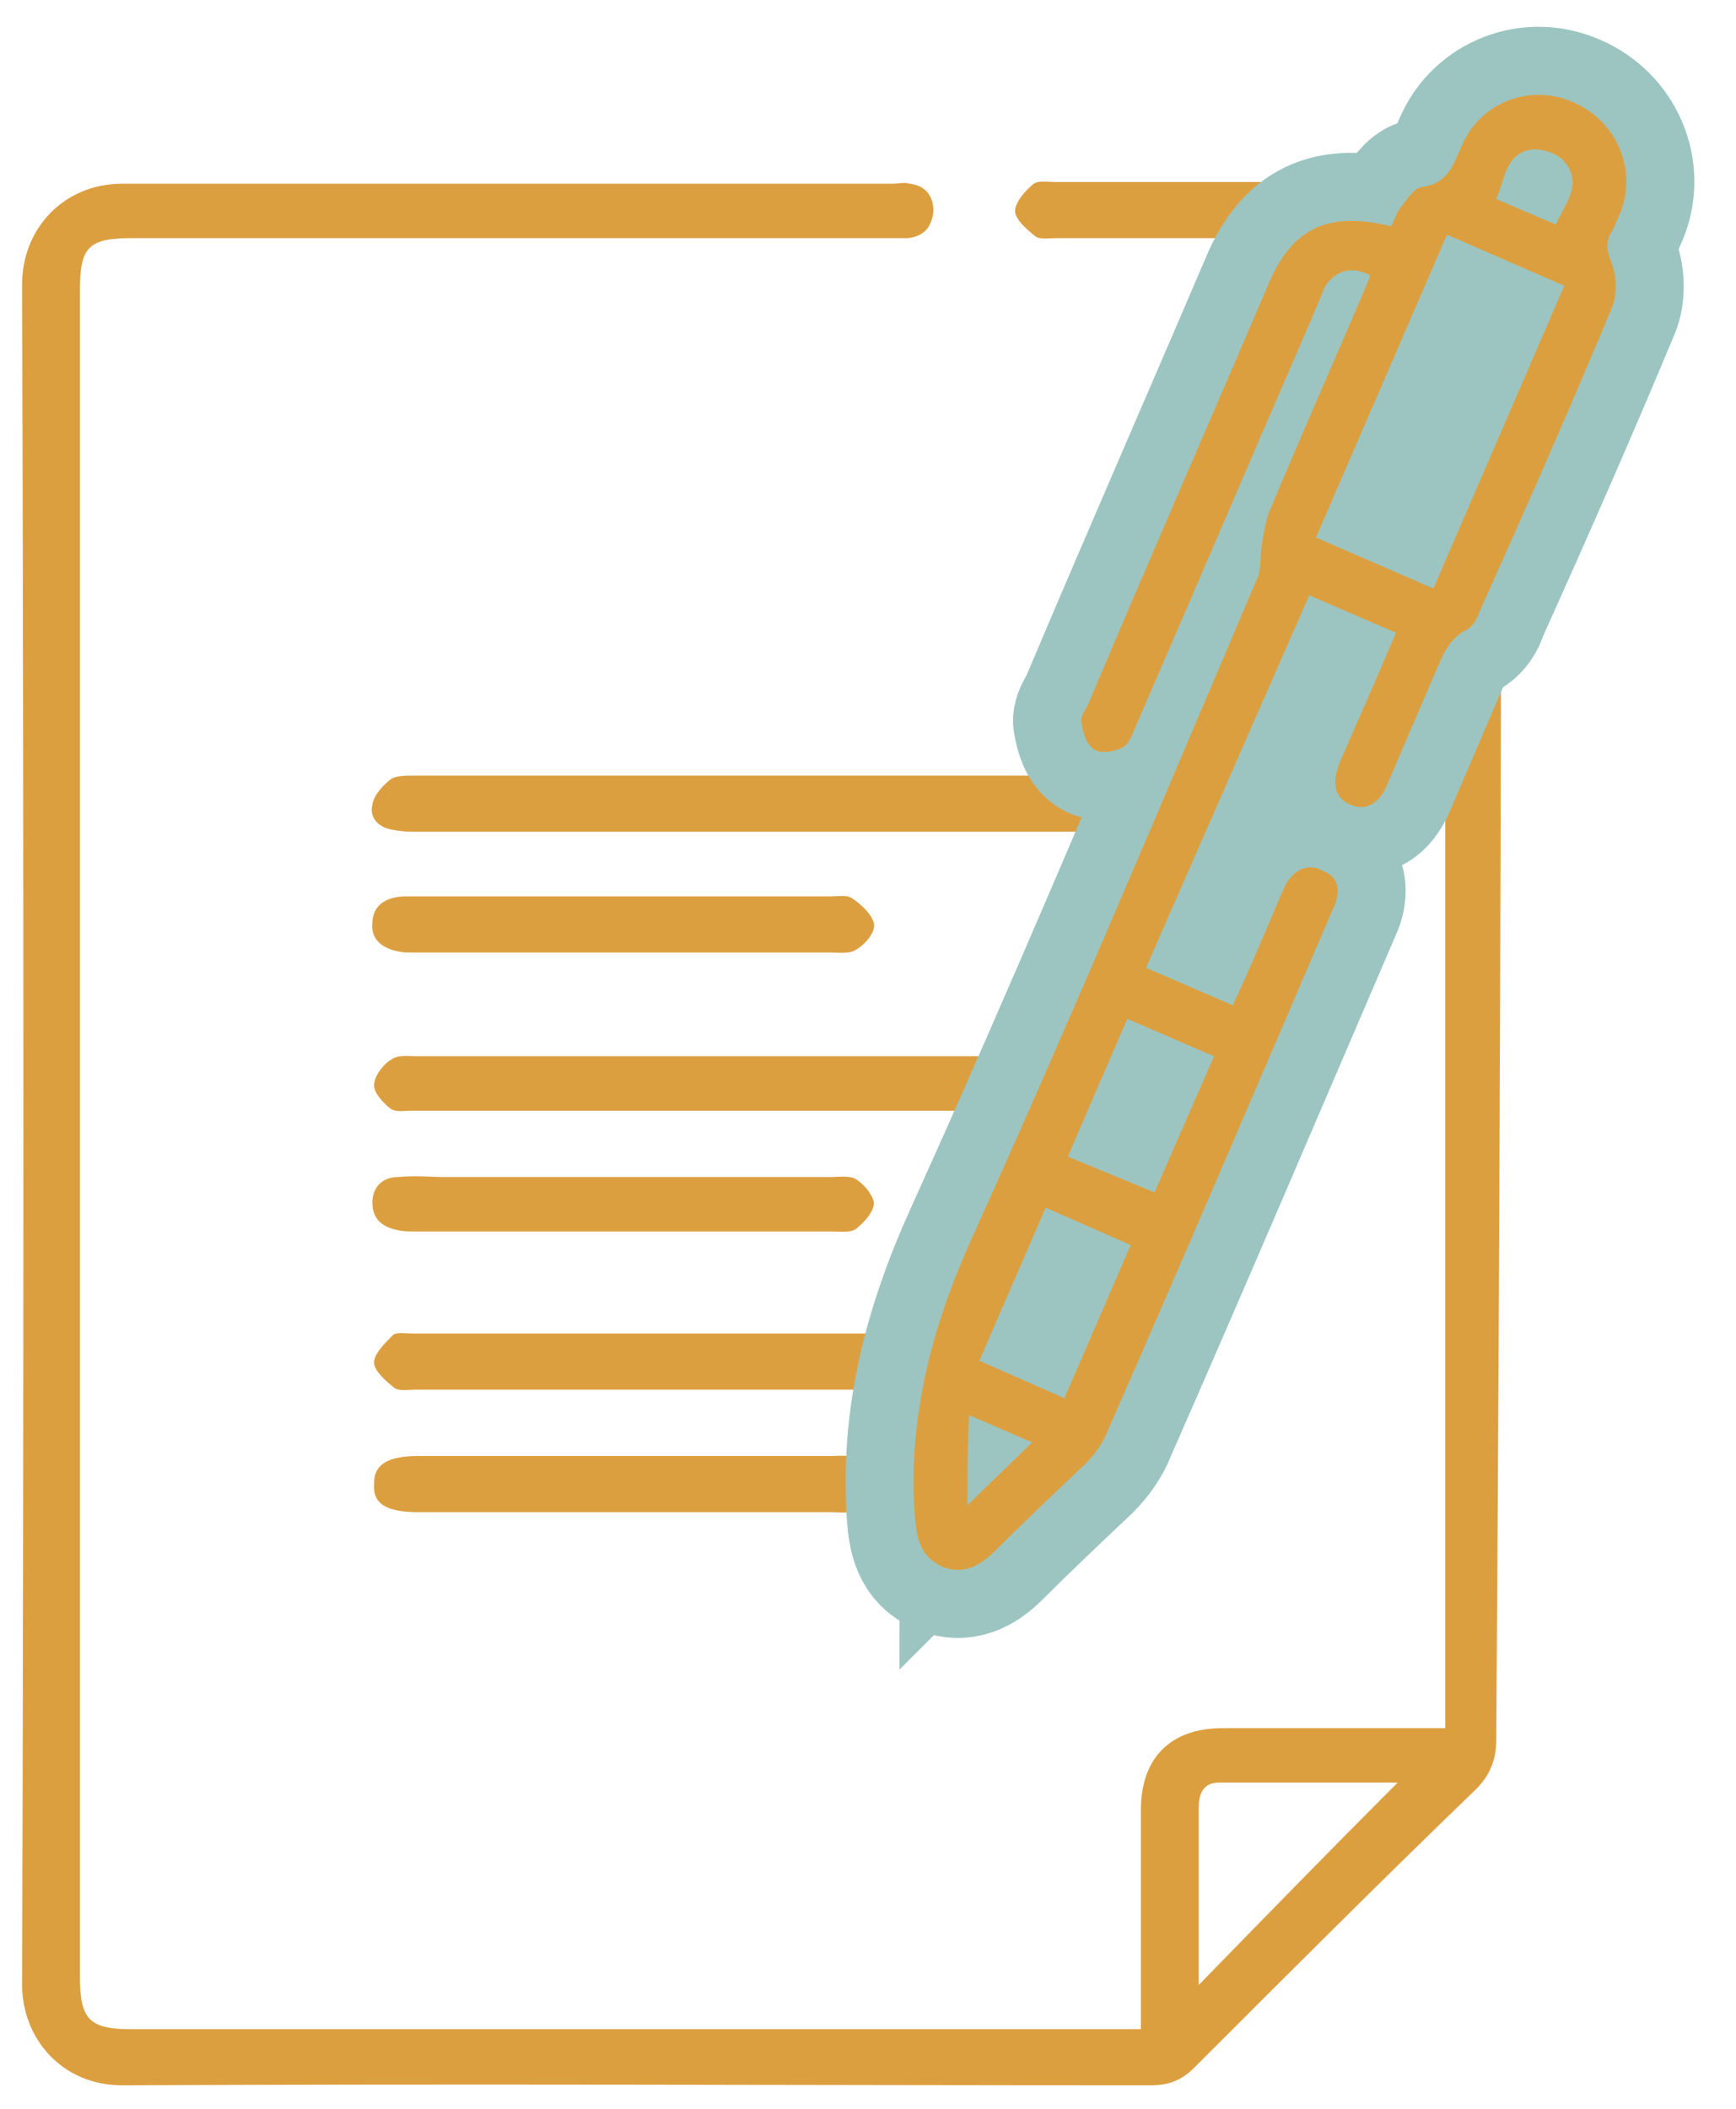 <svg xmlns="http://www.w3.org/2000/svg" xmlns:xlink="http://www.w3.org/1999/xlink" id="Camada_1" x="0px" y="0px" viewBox="0 0 102.1 124" style="enable-background:new 0 0 102.1 124;" xml:space="preserve">
<style type="text/css">
	.st0{fill:#DC9F40;}
	.st1{fill:#DC9F40;stroke:#9CC5C1;stroke-width:8;stroke-miterlimit:10;}
</style>
<g id="vvbmMe.tif_2_">
	<g>
		<path class="st0" d="M88.3,16.7c0-3.9-2.1-6-6-6c-6.7,0-13.5,0-20.2,0c-0.5,0-1-0.1-1.3,0.1c-0.5,0.4-1.1,1.1-1.1,1.6    s0.7,1.1,1.2,1.5c0.3,0.2,0.8,0.1,1.2,0.1h20c2.3,0,2.9,0.6,2.9,2.9c0,27.8,0,55.6,0,83.3v1.4h-1.6c-3.8,0-7.7,0-11.5,0    c-3.1,0-4.8,1.8-4.8,4.8c0,3.2,0,6.3,0,9.5v3.4h-1.5c-19.3,0-38.5,0-57.8,0c-2.5,0-3.1-0.5-3.1-3.1V17.1c0-2.6,0.5-3.1,3.1-3.1    h44.4c0.4,0,0.8,0,1.2,0c0.9-0.1,1.4-0.6,1.5-1.6c0-0.9-0.5-1.5-1.4-1.6c-0.3-0.1-0.7,0-1,0c-15.1,0-30.2,0-45.3,0    c-3.5,0-5.9,2.7-5.9,5.9c0.1,33.3,0.1,66.7,0,100c0,3.1,2.3,5.9,5.9,5.9c20.2-0.1,40.3,0,60.5,0c1,0,1.8-0.3,2.5-1    c5.5-5.5,11-11,16.6-16.4c0.8-0.8,1.2-1.7,1.2-2.9C88.2,73.6,88.3,45.1,88.3,16.7z M70.5,116.7V114c0-2.6,0-5.1,0-7.7    c0-0.9,0.3-1.5,1.2-1.5c3.5,0,7,0,10.5,0C78.3,108.7,74.5,112.6,70.5,116.7z"></path>
		<path class="st0" d="M66.3,47.4c-0.2,0.6-0.8,1.1-1.3,1.4c-0.3,0.2-0.9,0.1-1.3,0.1c-6.5,0-13,0-19.5,0s-13.1,0-19.6,0    c-0.5,0-0.9,0-1.4-0.1c-0.9-0.1-1.5-0.7-1.3-1.5c0.1-0.6,0.7-1.2,1.1-1.5c0.3-0.2,0.9-0.2,1.3-0.2c13.1,0,26.3,0,39.4,0    c0.4,0,0.9,0,1.4,0.1C66.1,46,66.6,46.6,66.3,47.4z"></path>
		<path class="st0" d="M66.4,63.8c0,1-0.7,1.5-2,1.5c-6.8,0-13.5,0-20.3,0c-6.6,0-13.2,0-19.8,0c-0.5,0-1,0.1-1.3-0.1    c-0.4-0.3-1-0.9-1-1.4s0.5-1.2,1-1.5c0.4-0.3,1-0.2,1.6-0.2c13.1,0,26.2,0,39.3,0c0.2,0,0.4,0,0.6,0    C65.7,62.1,66.4,62.8,66.4,63.8z"></path>
		<path class="st0" d="M55.6,80.1c0,1-0.6,1.6-1.7,1.6c-0.6,0-1.2,0-1.9,0H38.7c-4.8,0-9.6,0-14.3,0c-0.4,0-0.9,0.1-1.2-0.1    c-0.5-0.4-1.2-1-1.2-1.5s0.6-1.1,1.1-1.6c0.2-0.2,0.8-0.1,1.2-0.1c9.6,0,19.3,0,28.9,0c0.2,0,0.5,0,0.7,0    C54.9,78.6,55.6,79.1,55.6,80.1z"></path>
		<path class="st0" d="M51.4,87.3c0,0.5-0.7,1.1-1.2,1.5c-0.3,0.2-0.9,0.1-1.3,0.1c-8.1,0-16.2,0-24.3,0c-1.9,0-2.7-0.5-2.6-1.7    c0-1.1,0.8-1.6,2.6-1.6h12.1c4.1,0,8.1,0,12.2,0c0.5,0,1.1-0.1,1.5,0.2C50.8,86.1,51.4,86.8,51.4,87.3z"></path>
		<path class="st0" d="M51.4,54.3c0.1,0.5-0.5,1.2-1,1.5c-0.4,0.3-1,0.2-1.6,0.2c-8.1,0-16.2,0-24.3,0c-0.2,0-0.4,0-0.6,0    c-1.3-0.1-2.1-0.7-2-1.7c0-1,0.7-1.6,2-1.6c4.2,0,8.5,0,12.7,0h12.3c0.4,0,0.9-0.1,1.2,0.1C50.7,53.2,51.3,53.8,51.4,54.3z"></path>
		<path class="st0" d="M51.4,70.7c0,0.5-0.5,1.1-1,1.5c-0.3,0.3-1,0.2-1.4,0.2c-8.2,0-16.4,0-24.6,0c-0.4,0-0.7,0-1.1-0.1    c-0.9-0.2-1.4-0.7-1.4-1.6s0.6-1.5,1.5-1.5c1-0.1,1.9,0,2.9,0c3.4,0,6.9,0,10.3,0c4.1,0,8.1,0,12.2,0c0.5,0,1.1-0.1,1.5,0.1    C50.8,69.6,51.3,70.2,51.4,70.7z"></path>
	</g>
</g>
<g id="_x39_ZGCfO.tif_1_">
	<g>
		<path class="st1" d="M94.8,18.1c0.3-0.7,0.3-1.8,0-2.6c-0.3-0.7-0.4-1.3,0-1.9c0.2-0.3,0.3-0.7,0.5-1.1c1-2.5-0.2-5.4-2.8-6.5    C90,4.9,87.1,6,86,8.5c-0.5,1.1-0.8,2.3-2.4,2.5c-0.5,0.1-0.9,0.8-1.3,1.3c-0.2,0.3-0.3,0.7-0.5,1c-3.7-0.9-5.8,0.1-7.2,3.4    c-3.5,8.2-7.1,16.4-10.6,24.7c-0.2,0.4-0.5,0.8-0.4,1.1c0.1,0.6,0.3,1.3,0.8,1.6c0.4,0.2,1.2,0.1,1.7-0.2c0.3-0.2,0.5-0.7,0.7-1.2    c3.6-8.3,7.1-16.5,10.7-24.8c0.1-0.3,0.3-0.7,0.4-1c0.6-1,1.6-1.3,2.7-0.7l-0.5,1.2c-1.8,4.2-3.7,8.5-5.5,12.8    c-0.2,0.6-0.3,1.3-0.4,1.9c-0.1,0.7,0,1.4-0.3,2C68.4,47,63,59.9,57.2,72.7c-2.4,5.3-3.8,10.6-3.4,16.4c0.1,1.3,0.3,2.4,1.6,3    c1.2,0.5,2.2,0,3.1-0.9c1.7-1.7,3.5-3.4,5.3-5.1c0.6-0.6,1.1-1.3,1.4-2.1c4.4-10,8.7-20.1,13-30.1c0.1-0.3,0.3-0.6,0.4-1    c0.2-0.8,0-1.4-0.8-1.7c-0.7-0.4-1.4-0.2-1.9,0.4c-0.3,0.3-0.4,0.7-0.6,1.1c-0.9,2.1-1.8,4.3-2.8,6.4l-5.1-2.2L77,35l5.1,2.2    c-1.1,2.6-2.2,5.1-3.3,7.6c-0.5,1.3-0.3,2.1,0.6,2.5s1.7,0,2.2-1.2c0.9-2.1,1.8-4.2,2.7-6.3c0.5-1.1,0.8-2.2,2-2.8    c0.3-0.2,0.6-0.6,0.7-1C89.7,30,92.3,24.1,94.8,18.1z M56.9,88.5c0-1.9,0-3.5,0.1-5.3l3.7,1.6C59.5,86,58.3,87.1,56.9,88.5z     M62.6,82.2l-5-2.2l3.9-9l5,2.2L62.6,82.2z M66.3,59.9l5.1,2.2l-3.5,8L62.8,68L66.3,59.9z M90,8.8c0.6-0.1,1.6,0.2,2,0.7    c1.1,1.3,0.1,2.4-0.5,3.7L88,11.7C88.5,10.6,88.5,9.1,90,8.8z M84.3,34.6l-6.9-3l7.7-17.8l6.9,3L84.3,34.6z"></path>
	</g>
</g>
<g id="_x39_ZGCfO.tif">
	<g>
		<path class="st0" d="M94.8,18.1c0.3-0.7,0.3-1.8,0-2.6c-0.3-0.7-0.4-1.3,0-1.9c0.2-0.3,0.3-0.7,0.5-1.1c1-2.5-0.2-5.4-2.8-6.5    C90,4.9,87.1,6,86,8.5c-0.5,1.1-0.8,2.3-2.4,2.5c-0.5,0.1-0.9,0.8-1.3,1.3c-0.2,0.3-0.3,0.7-0.5,1c-3.7-0.9-5.8,0.1-7.2,3.4    c-3.5,8.2-7.1,16.4-10.6,24.7c-0.2,0.4-0.5,0.8-0.4,1.1c0.1,0.6,0.3,1.3,0.8,1.6c0.4,0.2,1.2,0.1,1.7-0.2c0.3-0.2,0.5-0.7,0.7-1.2    c3.6-8.3,7.1-16.5,10.7-24.8c0.1-0.3,0.3-0.7,0.4-1c0.6-1,1.6-1.3,2.7-0.7l-0.5,1.2c-1.8,4.2-3.7,8.5-5.5,12.8    c-0.2,0.6-0.3,1.3-0.4,1.9c-0.1,0.7,0,1.4-0.3,2C68.4,47,63,59.9,57.2,72.7c-2.4,5.3-3.8,10.6-3.4,16.4c0.1,1.3,0.3,2.4,1.6,3    c1.2,0.5,2.2,0,3.1-0.9c1.7-1.7,3.5-3.4,5.3-5.1c0.6-0.6,1.1-1.3,1.4-2.1c4.4-10,8.7-20.1,13-30.1c0.1-0.3,0.3-0.6,0.4-1    c0.2-0.8,0-1.4-0.8-1.7c-0.7-0.4-1.4-0.2-1.9,0.4c-0.3,0.3-0.4,0.7-0.6,1.1c-0.9,2.1-1.8,4.3-2.8,6.4l-5.1-2.2L77,35l5.1,2.2    c-1.1,2.6-2.2,5.1-3.3,7.6c-0.5,1.3-0.3,2.1,0.6,2.5s1.7,0,2.2-1.2c0.9-2.1,1.8-4.2,2.7-6.3c0.5-1.1,0.8-2.2,2-2.8    c0.3-0.2,0.6-0.6,0.7-1C89.7,30,92.3,24.1,94.8,18.1z M56.9,88.5c0-1.9,0-3.5,0.1-5.3l3.7,1.6C59.5,86,58.3,87.1,56.9,88.5z     M62.6,82.2l-5-2.2l3.9-9l5,2.2L62.6,82.2z M66.3,59.9l5.1,2.2l-3.5,8L62.8,68L66.3,59.9z M90,8.8c0.6-0.1,1.6,0.2,2,0.7    c1.1,1.3,0.1,2.4-0.5,3.7L88,11.7C88.5,10.6,88.5,9.1,90,8.8z M84.3,34.6l-6.9-3l7.7-17.8l6.9,3L84.3,34.6z"></path>
	</g>
</g>
</svg>